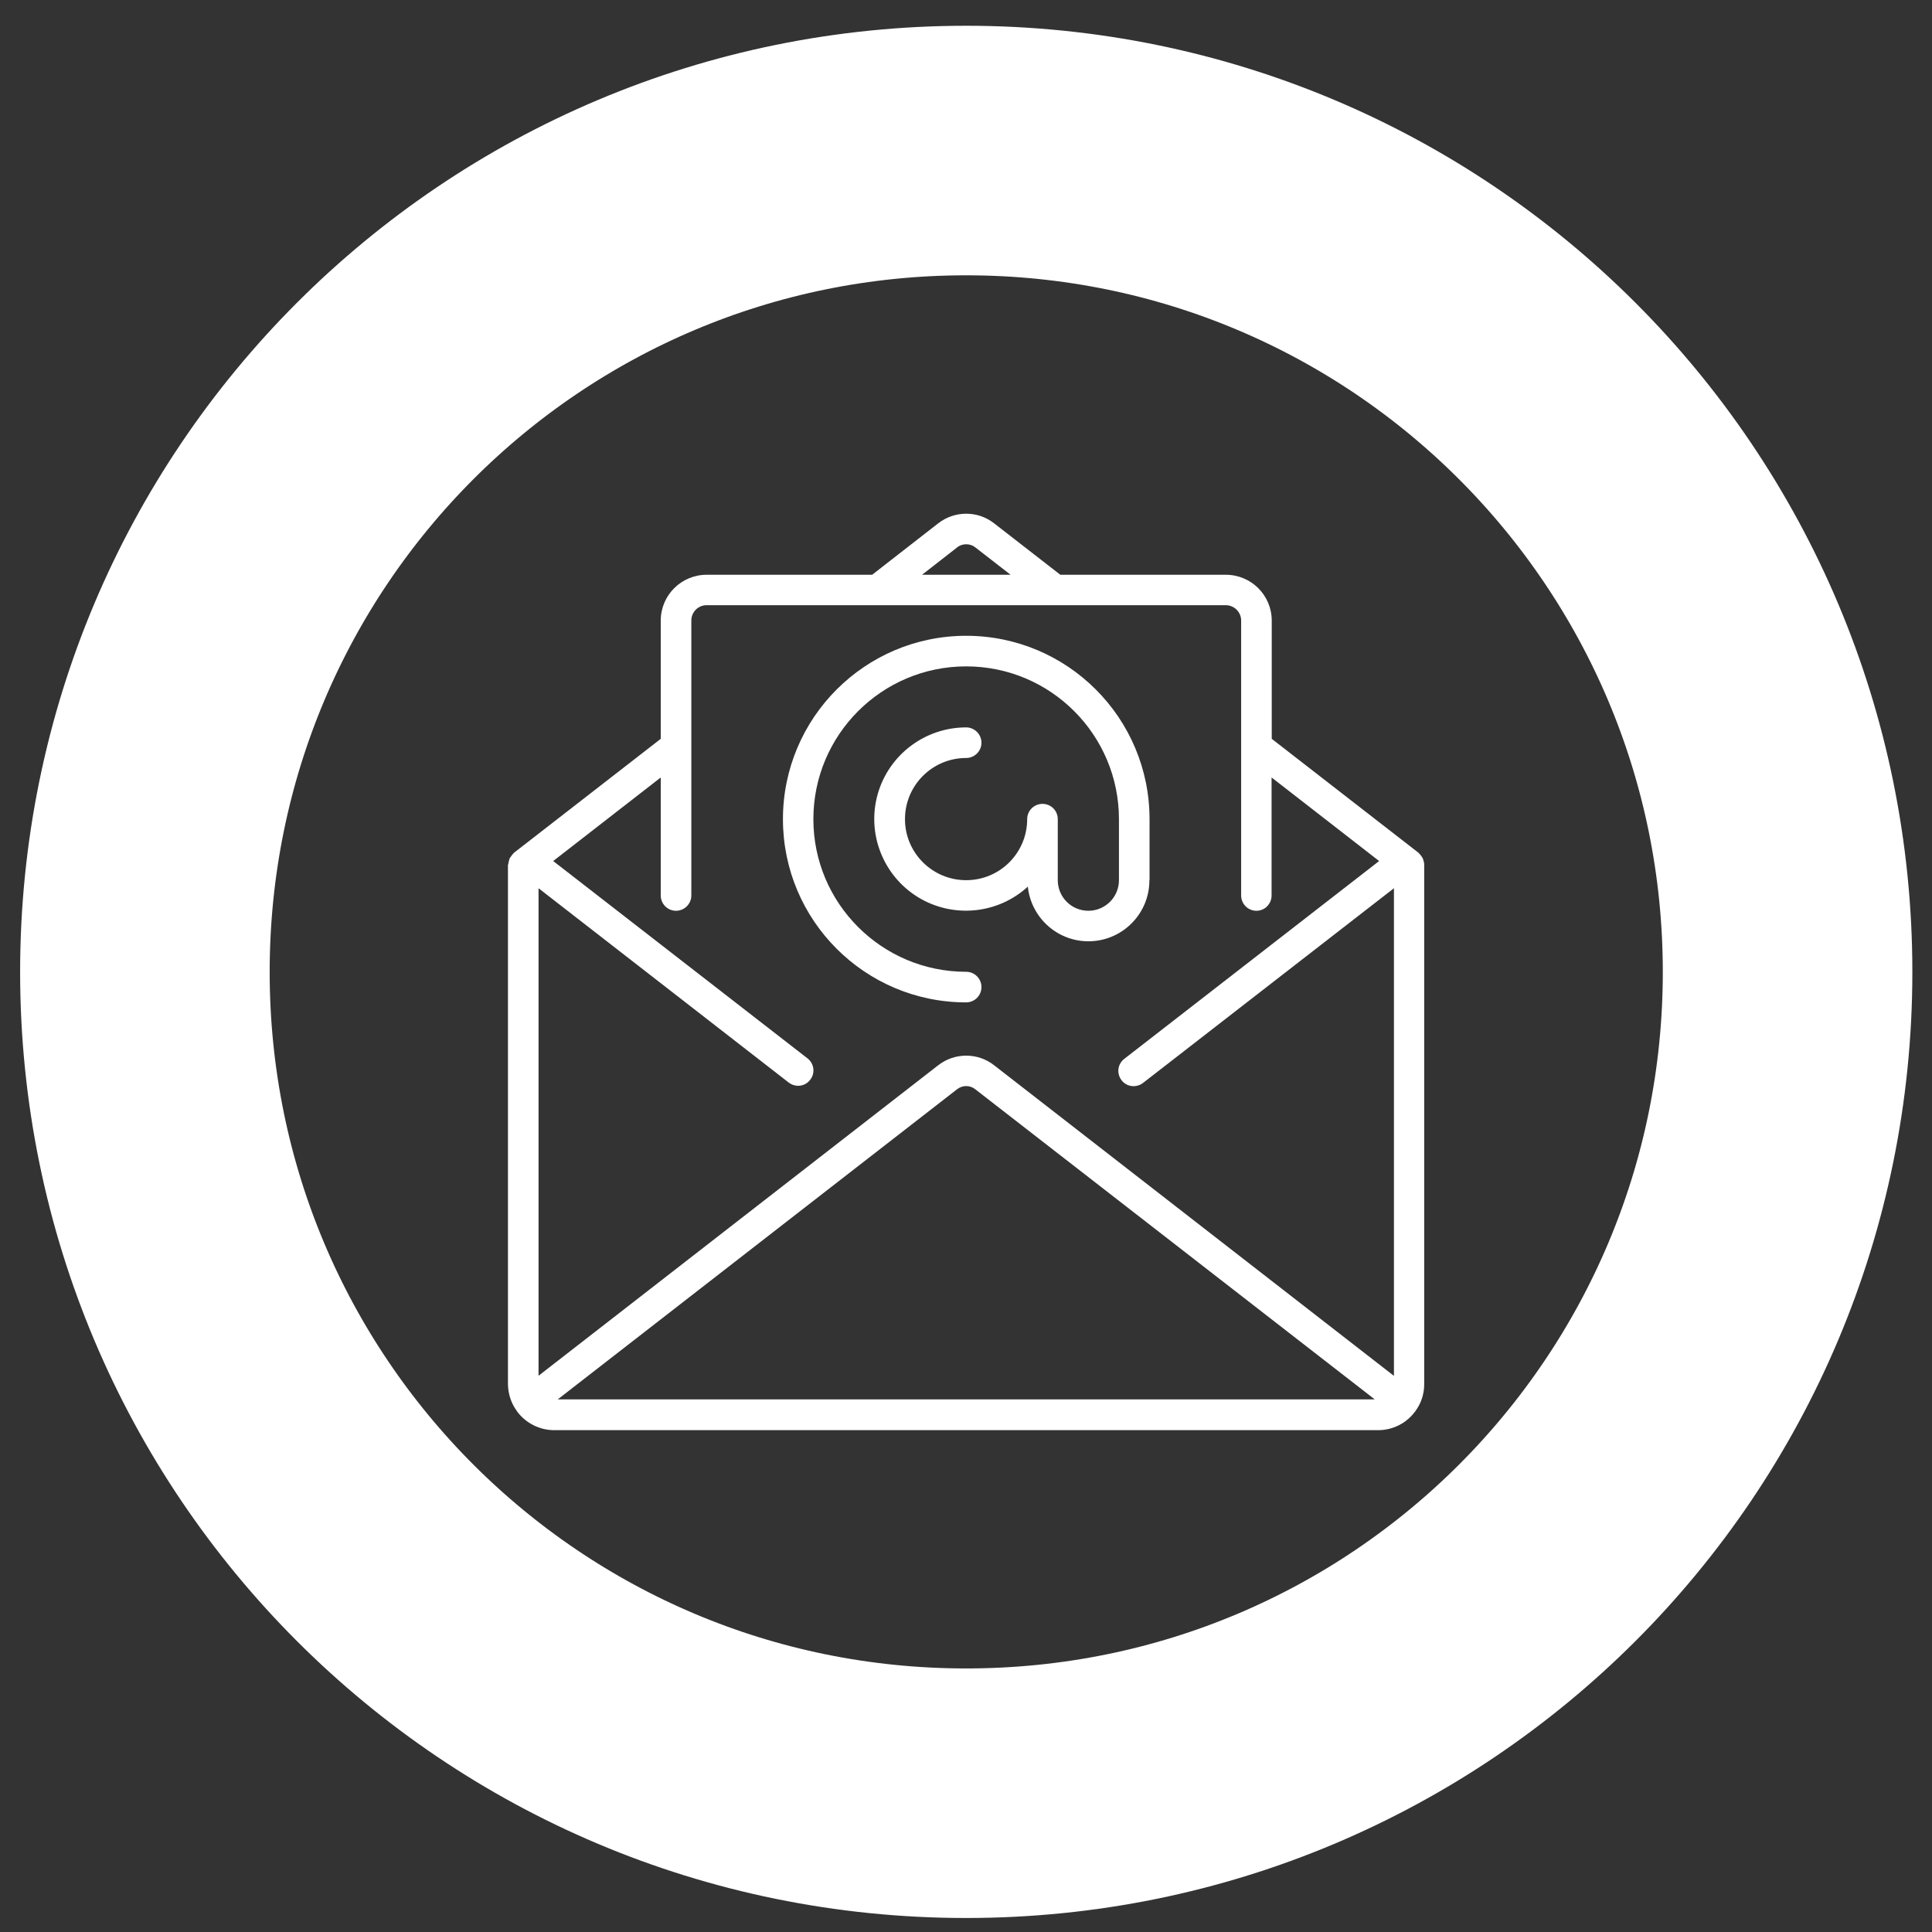 <svg xmlns="http://www.w3.org/2000/svg" width="120" height="120"><rect width="100%" height="100%" fill="#333333" stroke="none"/><style>tspan { white-space:pre }
		.shp0 { fill: #ffffff } 
		.shp1 { fill: none;stroke: #ffffff;stroke-width: 15.5 }</style><g><title>Layer 1</title><g id="Sales Page"><g id="Group 14"><g id="_2786308447888"><path d="m88.45,53.67c0.01,0.02 0.01,0.04 0.01,0.06l0,32.25c0,0.6 -0.19,1.19 -0.55,1.67c-0.01,0.01 -0.01,0.02 -0.01,0.03c-0.01,0.01 -0.02,0.01 -0.03,0.02c-0.53,0.71 -1.36,1.12 -2.25,1.13l-51.23,0c-0.87,-0.01 -1.7,-0.42 -2.24,-1.12c0,-0.01 -0.02,-0.02 -0.03,-0.03c0,-0.01 0,-0.02 -0.01,-0.03c-0.36,-0.48 -0.55,-1.07 -0.56,-1.67l0,-32.26c0,-0.02 0.02,-0.04 0.02,-0.05c0.01,-0.07 0.02,-0.13 0.04,-0.19c0.01,-0.06 0.03,-0.12 0.05,-0.17c0.03,-0.05 0.06,-0.1 0.1,-0.14c0.03,-0.06 0.08,-0.11 0.12,-0.15c0.02,-0.02 0.03,-0.03 0.04,-0.05l9.12,-7.08l0,-7.34c0,-1.58 1.28,-2.85 2.85,-2.85l10.28,0l4.11,-3.2c1.02,-0.79 2.45,-0.79 3.46,0l4.12,3.2l10.28,0c1.57,0 2.85,1.27 2.85,2.85l0,7.34l9.12,7.08c0.02,0.02 0.02,0.03 0.04,0.05c0.05,0.04 0.09,0.09 0.12,0.14c0.04,0.05 0.07,0.1 0.1,0.15c0.02,0.05 0.04,0.11 0.05,0.16c0.02,0.07 0.04,0.13 0.04,0.2l-0.01,0zm-29,-19.67l-2.18,1.7l5.5,0l-2.19,-1.7c-0.33,-0.26 -0.8,-0.26 -1.14,0l0.01,0zm25.94,52.92l-24.81,-19.26c-0.33,-0.27 -0.8,-0.27 -1.14,0l-24.8,19.26l50.75,0zm1.19,-1.47l0,-30.28l-15.58,12.09c-0.27,0.21 -0.63,0.26 -0.94,0.14c-0.32,-0.13 -0.54,-0.42 -0.59,-0.76c-0.05,-0.34 0.1,-0.68 0.37,-0.88l15.82,-12.28l-6.68,-5.19l0,7.33c0,0.52 -0.42,0.95 -0.94,0.95c-0.53,0 -0.95,-0.43 -0.95,-0.95l0,-17.08c0,-0.52 -0.43,-0.95 -0.95,-0.95l-32.26,0c-0.52,0 -0.94,0.43 -0.94,0.95l0,17.08c0,0.52 -0.43,0.95 -0.95,0.95c-0.53,0 -0.95,-0.43 -0.95,-0.95l0,-7.33l-6.68,5.19l15.8,12.26c0.41,0.32 0.49,0.92 0.16,1.33c-0.32,0.42 -0.91,0.49 -1.33,0.17l-15.54,-12.07l0,30.28l24.83,-19.29c1.02,-0.79 2.45,-0.79 3.46,0l24.83,19.29l0.01,0z" class="shp0" fill-rule="evenodd" id="Path 15"></path><path d="m71.4,54.67l0,-3.79c0,-6.29 -5.1,-11.39 -11.39,-11.39c-6.28,0 -11.38,5.1 -11.38,11.39c0,6.28 5.09,11.38 11.38,11.38c0.52,0 0.95,-0.42 0.95,-0.95c0,-0.52 -0.42,-0.95 -0.95,-0.95c-5.24,0 -9.49,-4.25 -9.49,-9.48c0,-5.24 4.25,-9.49 9.49,-9.49c5.24,0 9.49,4.25 9.49,9.49l0,3.79c0,1.05 -0.85,1.9 -1.9,1.9c-1.05,0 -1.9,-0.85 -1.9,-1.9l0,-3.79c0,-0.53 -0.42,-0.95 -0.95,-0.95c-0.52,0 -0.95,0.42 -0.95,0.95c0,2.09 -1.69,3.79 -3.79,3.79c-2.1,0 -3.8,-1.7 -3.8,-3.79c0,-2.1 1.7,-3.8 3.8,-3.8c0.52,0 0.95,-0.42 0.95,-0.95c0,-0.52 -0.43,-0.95 -0.95,-0.95c-2.55,0 -4.79,1.69 -5.49,4.13c-0.7,2.45 0.32,5.07 2.49,6.41c2.16,1.33 4.96,1.07 6.83,-0.65c0.21,2 1.95,3.5 3.97,3.39c2.01,-0.11 3.59,-1.78 3.58,-3.79l0.01,0z" class="shp0" id="Path 16"></path><path d="m60.01,111.38c-28.21,0 -51.01,-22.8 -51.01,-51.01c0,-28.21 22.8,-51.02 51.01,-51.02c28.21,0 51.02,22.81 51.02,51.02c0,28.21 -22.81,51.01 -51.02,51.01z" class="shp1" id="Ellipse 6"></path></g></g></g></g></svg>